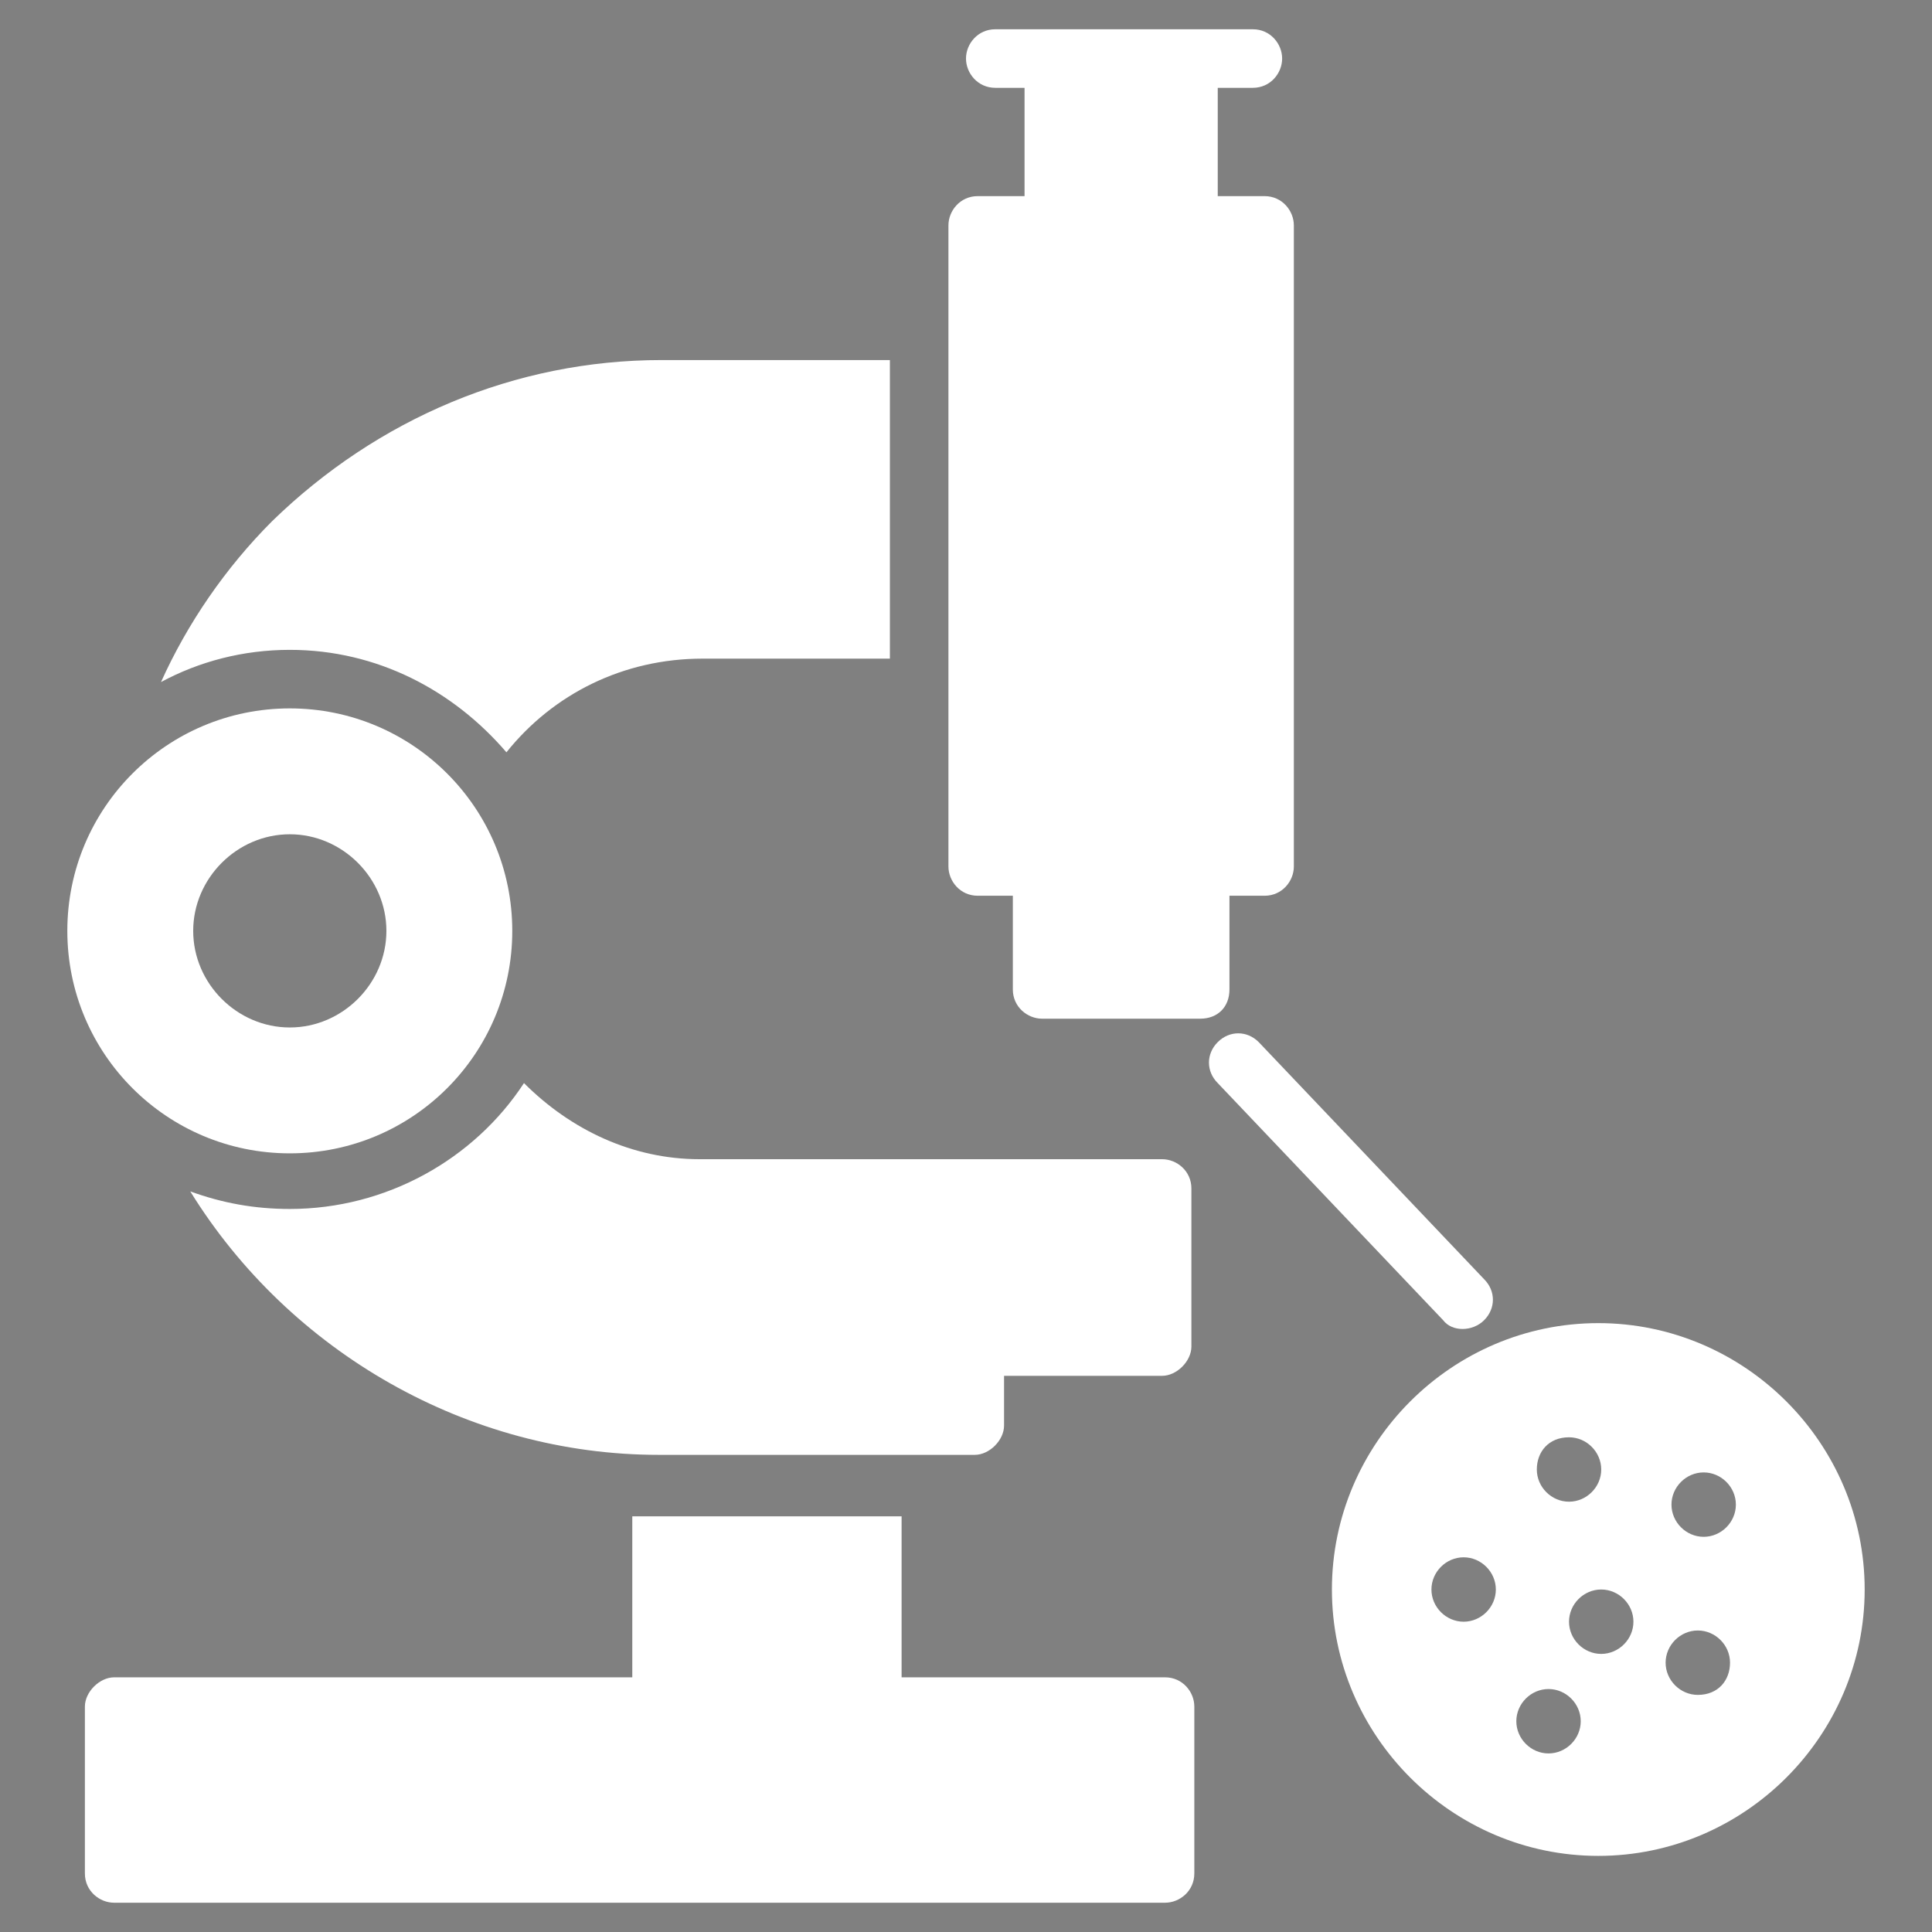 <?xml version="1.0" encoding="UTF-8"?>
<svg xmlns="http://www.w3.org/2000/svg" id="Layer_1" viewBox="0 0 66 66">
  <rect x="0" y="0" width="66" height="66" fill="#808080" stroke="none"/>
  <g>
    <path fill="#FFF" d="m54.6 45.2c-5 0-9.1 4.1-9.1 9.1s4.1 9.1 9.1 9.1 9.1-4.1 9.1-9.1-4.1-9.1-9.1-9.1zm-1 3.9c.6 0 1.1.5 1.1 1.1s-.5 1.1-1.1 1.1-1.1-.5-1.1-1.1.4-1.1 1.1-1.1zm-3.6 6.3c-.6 0-1.1-.5-1.1-1.1s.5-1.1 1.1-1.1 1.1.5 1.1 1.1-.5 1.1-1.1 1.1zm2.9 4.5c-.6 0-1.1-.5-1.1-1.1s.5-1.1 1.1-1.1 1.1.5 1.1 1.1-.5 1.1-1.1 1.1zm1.8-3.4c-.6 0-1.1-.5-1.1-1.1s.5-1.1 1.1-1.1 1.1.5 1.1 1.1-.5 1.1-1.1 1.1zm3.3 1.4c-.6 0-1.1-.5-1.1-1.1s.5-1.1 1.1-1.1 1.1.5 1.1 1.1-.4 1.1-1.1 1.1zm.2-5.4c-.6 0-1.1-.5-1.1-1.1s.5-1.1 1.1-1.1 1.1.5 1.1 1.1-.5 1.1-1.1 1.1z"></path>
    <path fill="#FFF" d="m17.3 25.7c1.6-2 4-3.2 6.7-3.2h6.4v-10.2h-7.8c-5 0-9.7 2-13.3 5.5-1.6 1.6-2.9 3.5-3.8 5.5 1.3-.7 2.8-1.1 4.4-1.1 3 0 5.6 1.4 7.4 3.5z"></path>
    <path d=""></path>
    <path d="m24 39.6s.1 0 0 0z"></path>
    <path fill="#FFF" d="m24.2 39.6c-.1 0-.1 0 0 0-.1 0 0 0 0 0z"></path>
    <path fill="#FFF" d="m17.9 37c-1.7 2.6-4.7 4.3-8 4.3-1.2 0-2.3-.2-3.4-.6 3.4 5.5 9.5 9 16 9h10.8c.5 0 1-.5 1-1v-1.7h5.4c.5 0 1-.5 1-1v-5.4c0-.6-.5-1-1-1-11.7 0-14.9 0-15.6 0h-.1s0 0-.1 0c-2.3 0-4.4-1-6-2.6z"></path>
    <path fill="#FFF" d="m9.9 39.4c4.2 0 7.6-3.4 7.6-7.6s-3.4-7.6-7.6-7.6-7.6 3.4-7.6 7.6 3.4 7.6 7.6 7.6zm0-10.9c1.8 0 3.3 1.5 3.3 3.3s-1.5 3.3-3.3 3.3-3.3-1.5-3.3-3.3 1.5-3.3 3.3-3.3z"></path>
    <path fill="#FFF" d="m42 33.8v-3.2h1.2c.6 0 1-.5 1-1v-21.9c0-.5-.4-1-1-1h-1.6v-3.7h1.2c.6 0 1-.5 1-1s-.4-1-1-1h-8.8c-.6 0-1 .5-1 1s.4 1 1 1h1v3.7h-1.6c-.6 0-1 .5-1 1v21.9c0 .5.4 1 1 1h1.2v3.2c0 .6.5 1 1 1h5.4c.6 0 1-.4 1-1z"></path>
    <path fill="#FFF" d="m39.8 57.3h-9v-5.5h-8.2c-.3 0-.7 0-1 0v5.5h-17.7c-.5 0-1 .5-1 1v5.7c0 .6.5 1 1 1h35.9c.5 0 1-.4 1-1v-5.7c0-.5-.4-1-1-1z"></path>
    <path fill="#FFF" d="m50.7 45.1c.4-.4.4-1 0-1.4l-7.7-8.1c-.4-.4-1-.4-1.4 0s-.4 1 0 1.4l7.7 8.1c.3.4 1 .4 1.4 0z"></path>
  </g>
</svg>
